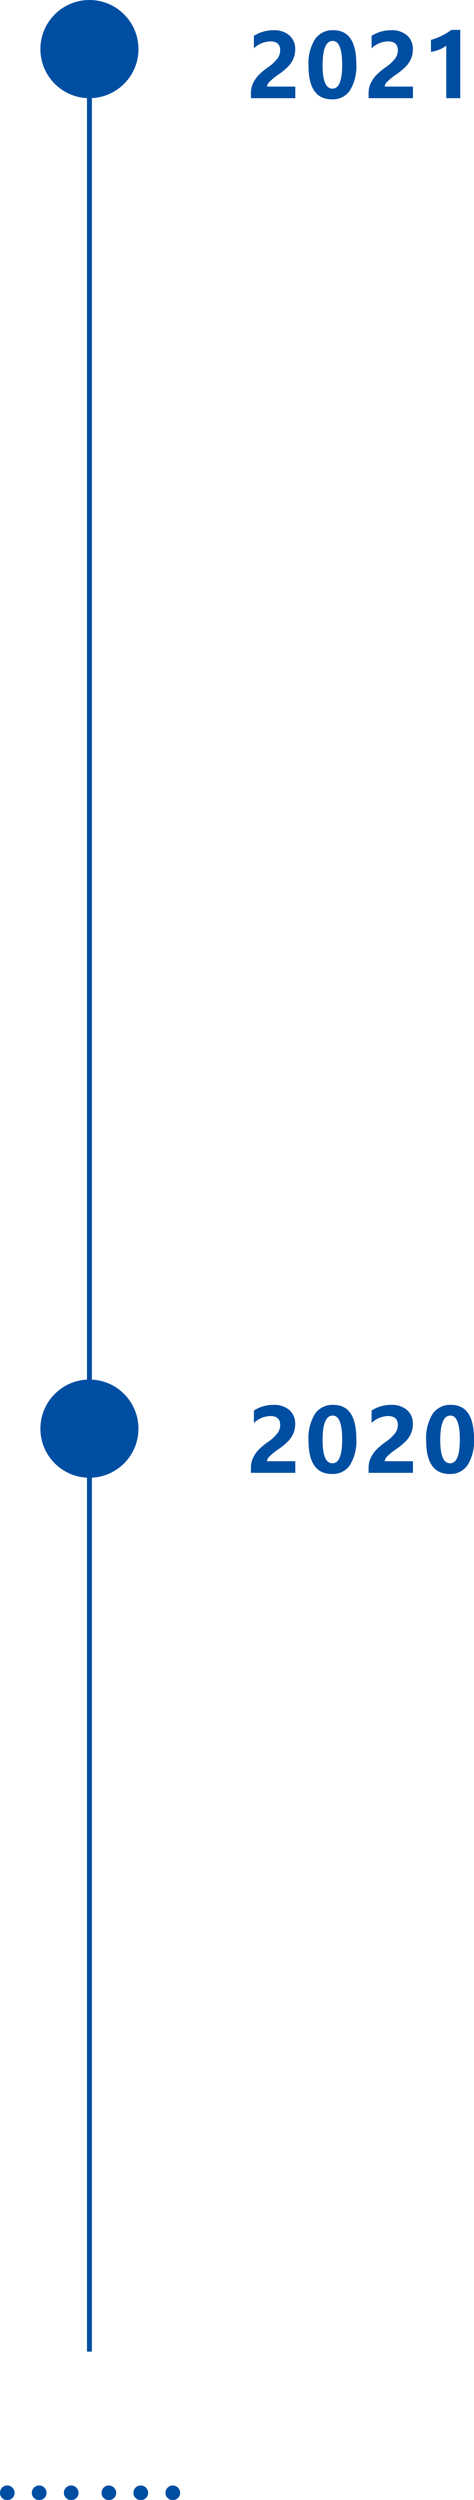 <svg xmlns="http://www.w3.org/2000/svg" width="96.685" height="509.234" viewBox="0 0 96.685 509.234">
  <g id="组_362" data-name="组 362" transform="translate(-241.758 -1683)">
    <path id="路径_377" data-name="路径 377" d="M4.219-2.364H9.993V0H.94V-1.011a4.725,4.725,0,0,1,.391-1.942A6.216,6.216,0,0,1,2.408-4.592a13.23,13.23,0,0,1,2.127-1.78A8.351,8.351,0,0,0,6.381-8.117a2.782,2.782,0,0,0,.527-1.613q0-1.837-2-1.837A5.034,5.034,0,0,0,1.547-10.16v-2.531a7.233,7.233,0,0,1,4.008-1.151A4.719,4.719,0,0,1,8.78-12.8a3.62,3.62,0,0,1,1.187,2.87A4.741,4.741,0,0,1,9.624-8.09a5.407,5.407,0,0,1-.993,1.542A13,13,0,0,1,6.548-4.816,12.146,12.146,0,0,0,4.693-3.3,1.529,1.529,0,0,0,4.219-2.364Zm8.467-4.219a9.386,9.386,0,0,1,1.3-5.4,4.3,4.3,0,0,1,3.762-1.863q4.693,0,4.693,6.943a9.274,9.274,0,0,1-1.274,5.278A4.19,4.19,0,0,1,17.485.237Q12.686.237,12.686-6.583Zm2.874-.07q0,4.711,2.013,4.711,1.978,0,1.978-4.852,0-4.869-1.925-4.869Q15.56-11.663,15.56-6.653ZM28.22-2.364h5.774V0H24.942V-1.011a4.725,4.725,0,0,1,.391-1.942,6.216,6.216,0,0,1,1.077-1.639,13.23,13.23,0,0,1,2.127-1.78,8.351,8.351,0,0,0,1.846-1.745,2.782,2.782,0,0,0,.527-1.613q0-1.837-2-1.837a5.034,5.034,0,0,0-3.357,1.406v-2.531a7.233,7.233,0,0,1,4.008-1.151A4.719,4.719,0,0,1,32.781-12.8a3.62,3.62,0,0,1,1.187,2.87,4.741,4.741,0,0,1-.343,1.841,5.407,5.407,0,0,1-.993,1.542,13,13,0,0,1-2.083,1.731A12.146,12.146,0,0,0,28.695-3.3,1.529,1.529,0,0,0,28.22-2.364Zm15.42-11.549V0H40.783V-10.714a5.062,5.062,0,0,1-1.441.822,6.62,6.62,0,0,1-1.679.453v-2.435a12.684,12.684,0,0,0,4.166-2.039Z" transform="translate(292 1703)" fill="#004ea2"/>
    <path id="路径_376" data-name="路径 376" d="M4.219-2.364H9.993V0H.94V-1.011a4.725,4.725,0,0,1,.391-1.942A6.216,6.216,0,0,1,2.408-4.592a13.23,13.23,0,0,1,2.127-1.78A8.351,8.351,0,0,0,6.381-8.117a2.782,2.782,0,0,0,.527-1.613q0-1.837-2-1.837A5.034,5.034,0,0,0,1.547-10.16v-2.531a7.233,7.233,0,0,1,4.008-1.151A4.719,4.719,0,0,1,8.78-12.8a3.62,3.62,0,0,1,1.187,2.87A4.741,4.741,0,0,1,9.624-8.09a5.407,5.407,0,0,1-.993,1.542A13,13,0,0,1,6.548-4.816,12.146,12.146,0,0,0,4.693-3.3,1.529,1.529,0,0,0,4.219-2.364Zm8.467-4.219a9.386,9.386,0,0,1,1.3-5.4,4.3,4.3,0,0,1,3.762-1.863q4.693,0,4.693,6.943a9.274,9.274,0,0,1-1.274,5.278A4.19,4.19,0,0,1,17.485.237Q12.686.237,12.686-6.583Zm2.874-.07q0,4.711,2.013,4.711,1.978,0,1.978-4.852,0-4.869-1.925-4.869Q15.56-11.663,15.56-6.653ZM28.22-2.364h5.774V0H24.942V-1.011a4.725,4.725,0,0,1,.391-1.942,6.216,6.216,0,0,1,1.077-1.639,13.23,13.23,0,0,1,2.127-1.78,8.351,8.351,0,0,0,1.846-1.745,2.782,2.782,0,0,0,.527-1.613q0-1.837-2-1.837a5.034,5.034,0,0,0-3.357,1.406v-2.531a7.233,7.233,0,0,1,4.008-1.151A4.719,4.719,0,0,1,32.781-12.8a3.62,3.62,0,0,1,1.187,2.87,4.741,4.741,0,0,1-.343,1.841,5.407,5.407,0,0,1-.993,1.542,13,13,0,0,1-2.083,1.731A12.146,12.146,0,0,0,28.695-3.3,1.529,1.529,0,0,0,28.22-2.364Zm8.467-4.219a9.386,9.386,0,0,1,1.3-5.4,4.3,4.3,0,0,1,3.762-1.863q4.693,0,4.693,6.943a9.274,9.274,0,0,1-1.274,5.278A4.19,4.19,0,0,1,41.486.237Q36.687.237,36.687-6.583Zm2.874-.07q0,4.711,2.013,4.711,1.978,0,1.978-4.852,0-4.869-1.925-4.869Q39.561-11.663,39.561-6.653Z" transform="translate(292 1983)" fill="#004ea2"/>
    <path id="路径_375" data-name="路径 375" d="M14.789-1.23A1.449,1.449,0,0,1,15.234-2.3a1.438,1.438,0,0,1,1.043-.439,1.427,1.427,0,0,1,1.061.451,1.471,1.471,0,0,1,.439,1.061,1.4,1.4,0,0,1-.434,1.037,1.46,1.46,0,0,1-1.066.428A1.425,1.425,0,0,1,15.211-.2,1.428,1.428,0,0,1,14.789-1.23Zm-6.539,0A1.459,1.459,0,0,1,8.689-2.3a1.459,1.459,0,0,1,1.072-.439,1.413,1.413,0,0,1,1.049.451A1.471,1.471,0,0,1,11.25-1.23a1.4,1.4,0,0,1-.434,1.037A1.46,1.46,0,0,1,9.75.234,1.46,1.46,0,0,1,8.684-.193,1.4,1.4,0,0,1,8.25-1.23Zm-6.492,0A1.48,1.48,0,0,1,2.186-2.3a1.407,1.407,0,0,1,1.049-.439A1.448,1.448,0,0,1,4.283-2.3,1.446,1.446,0,0,1,4.734-1.23,1.4,1.4,0,0,1,4.3-.193,1.474,1.474,0,0,1,3.223.234,1.417,1.417,0,0,1,2.18-.187,1.417,1.417,0,0,1,1.758-1.23Zm33.755,0A1.449,1.449,0,0,1,35.958-2.3,1.438,1.438,0,0,1,37-2.742a1.427,1.427,0,0,1,1.061.451A1.471,1.471,0,0,1,38.5-1.23a1.4,1.4,0,0,1-.434,1.037A1.46,1.46,0,0,1,37,.234,1.425,1.425,0,0,1,35.934-.2,1.428,1.428,0,0,1,35.513-1.23Zm-6.539,0A1.459,1.459,0,0,1,29.413-2.3a1.459,1.459,0,0,1,1.072-.439,1.413,1.413,0,0,1,1.049.451,1.471,1.471,0,0,1,.439,1.061A1.4,1.4,0,0,1,31.54-.193a1.46,1.46,0,0,1-1.066.428,1.46,1.46,0,0,1-1.066-.428A1.4,1.4,0,0,1,28.973-1.23Zm-6.492,0A1.48,1.48,0,0,1,22.909-2.3a1.407,1.407,0,0,1,1.049-.439,1.448,1.448,0,0,1,1.049.445,1.446,1.446,0,0,1,.451,1.066,1.4,1.4,0,0,1-.434,1.037,1.474,1.474,0,0,1-1.078.428A1.417,1.417,0,0,1,22.9-.187,1.417,1.417,0,0,1,22.481-1.23Z" transform="translate(240 2192)" fill="#004ea2"/>
    <line id="直线_159" data-name="直线 159" y2="470" transform="translate(260 1692)" fill="none" stroke="#004ea2" stroke-width="1"/>
    <circle id="椭圆_88" data-name="椭圆 88" cx="10" cy="10" r="10" transform="translate(250 1683)" fill="#004ea2"/>
    <circle id="椭圆_89" data-name="椭圆 89" cx="10" cy="10" r="10" transform="translate(250 1964)" fill="#004ea2"/>
  </g>
</svg>
